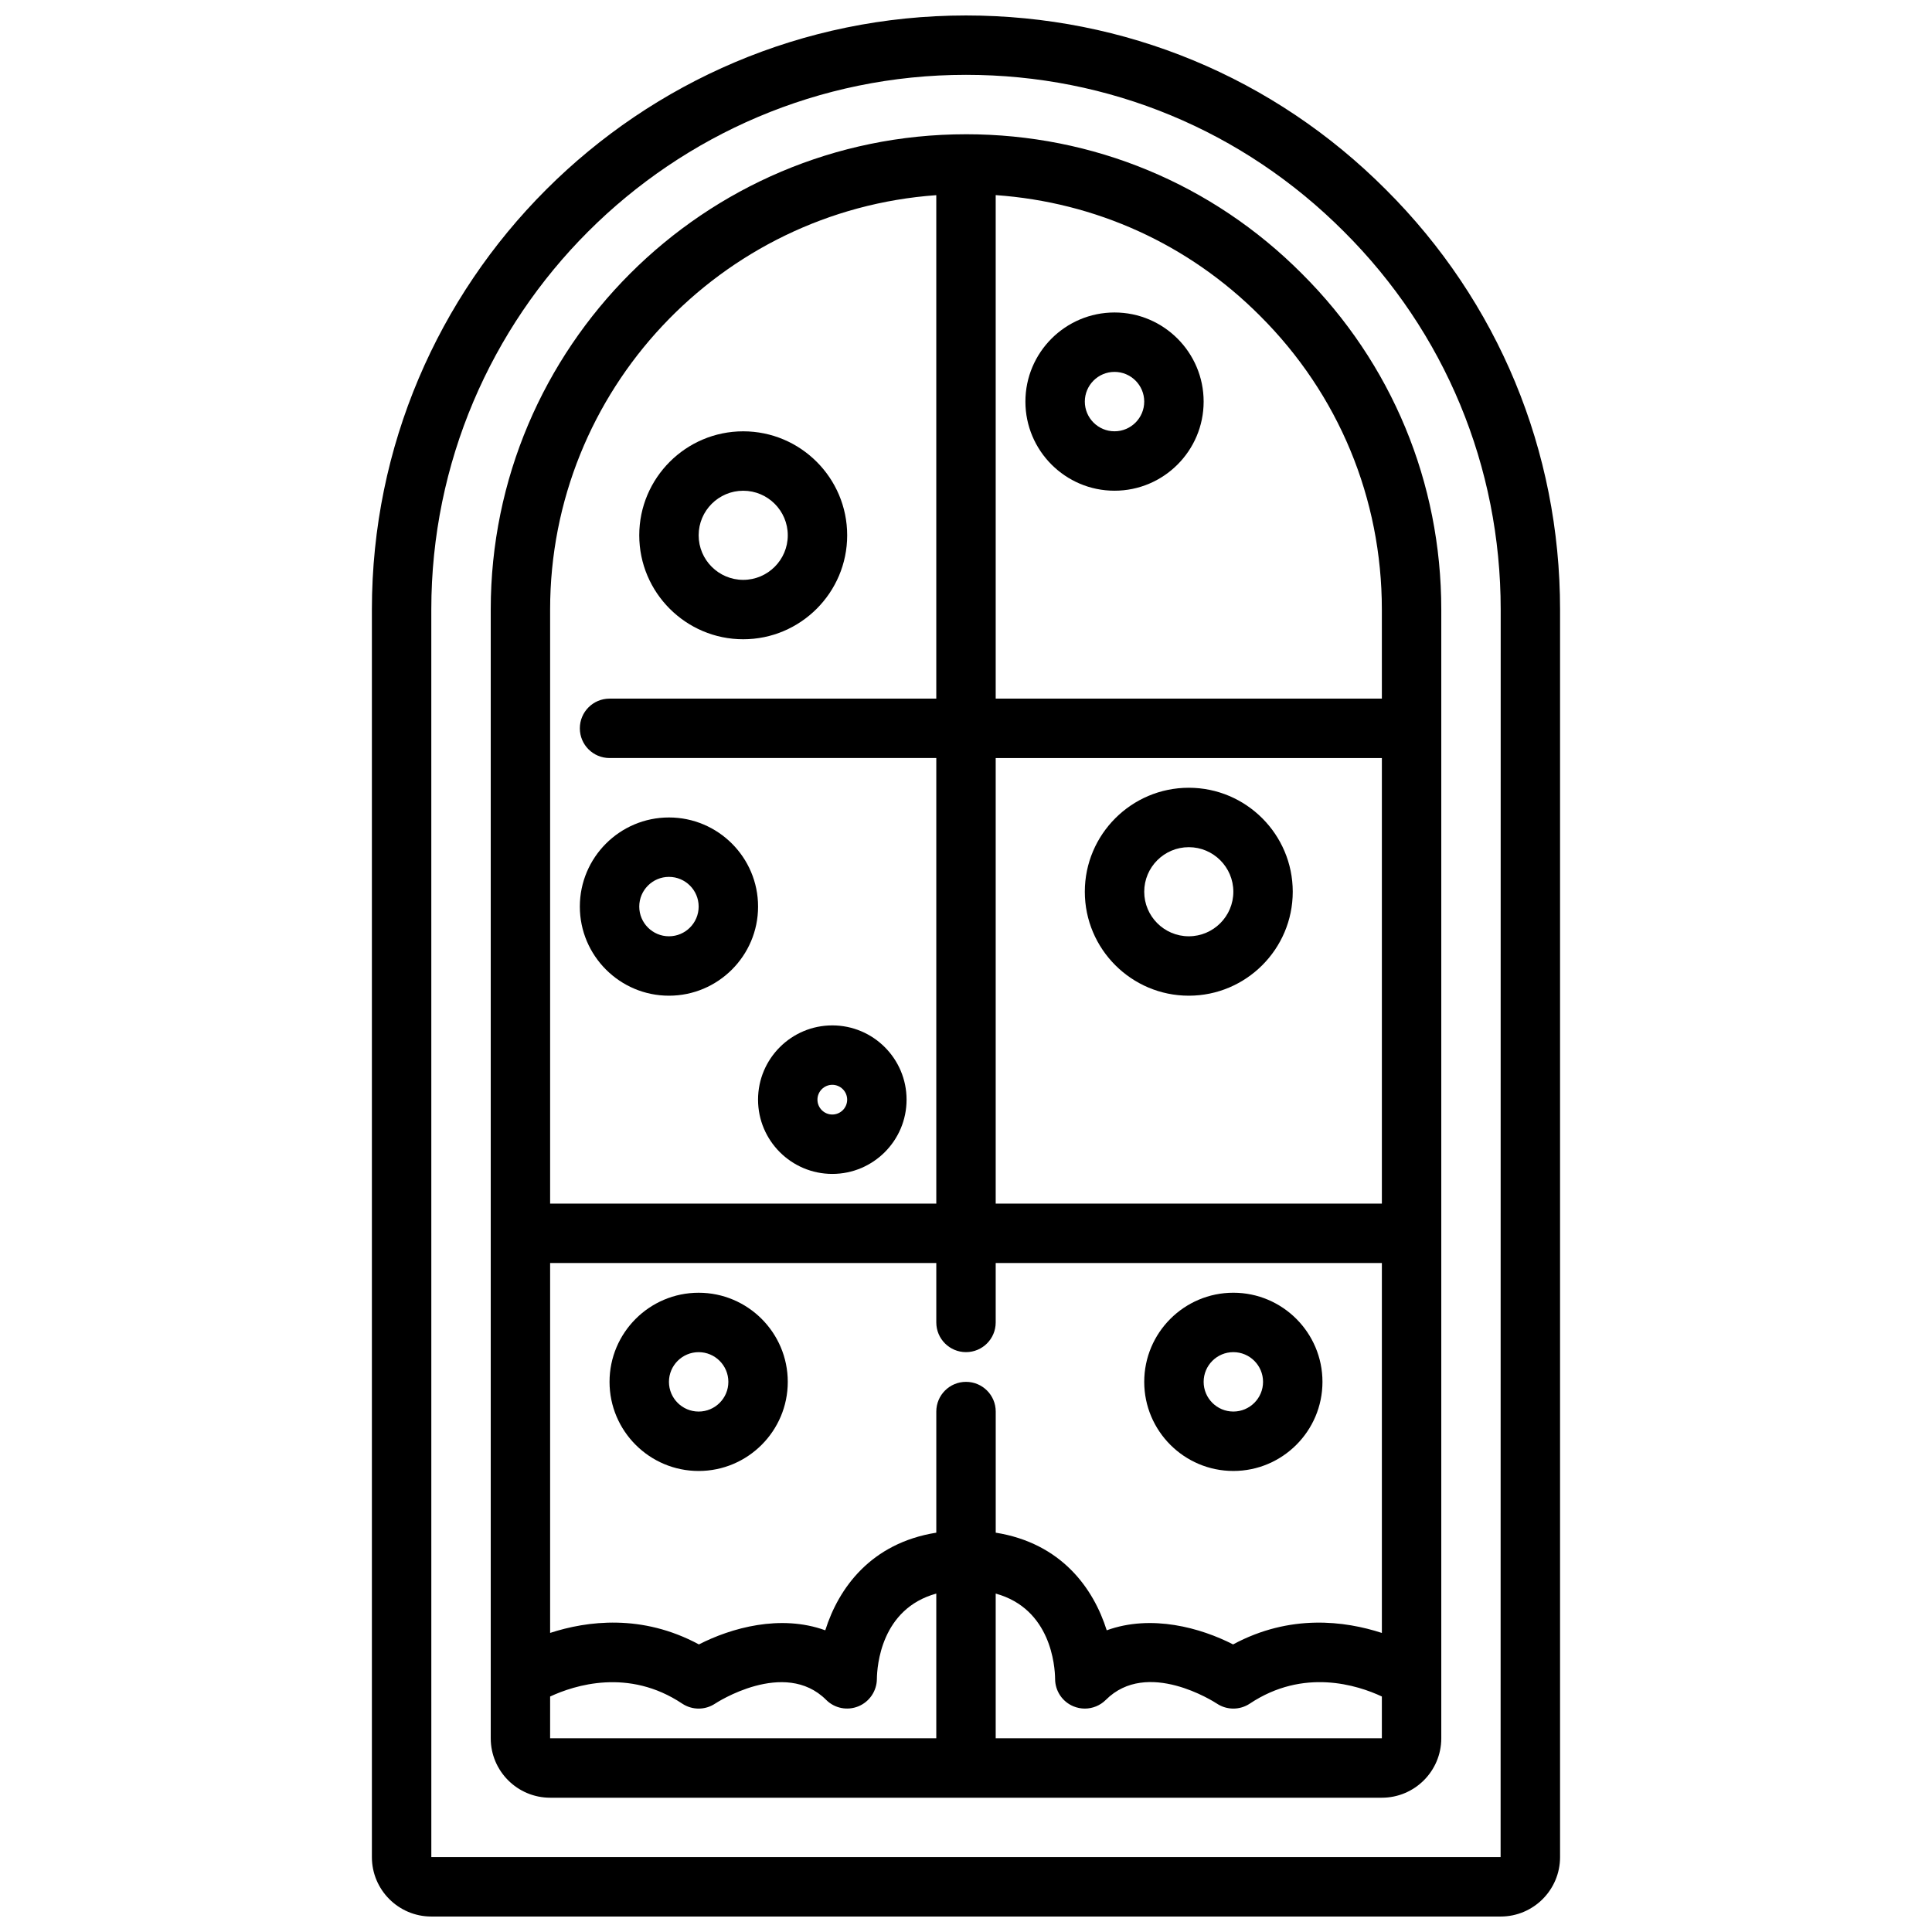 <?xml version="1.0" encoding="UTF-8"?>
<!-- Uploaded to: ICON Repo, www.svgrepo.com, Generator: ICON Repo Mixer Tools -->
<svg width="800px" height="800px" version="1.1" viewBox="144 144 512 512" xmlns="http://www.w3.org/2000/svg">
 <defs>
  <clipPath id="a">
   <path d="m242 148.09h316v503.81h-316z"/>
  </clipPath>
 </defs>
 <path d="m364.57 455.1c10.855 0 19.68-8.828 19.68-19.68s-8.824-19.68-19.68-19.68-19.68 8.828-19.68 19.68 8.824 19.68 19.68 19.68zm0-23.613c2.168 0 3.938 1.766 3.938 3.938 0 2.168-1.77 3.934-3.938 3.934s-3.938-1.766-3.938-3.938 1.77-3.934 3.938-3.934z"/>
 <path d="m329.15 486.59c-13.023 0-23.617 10.594-23.617 23.617 0 13.023 10.594 23.617 23.617 23.617 13.023 0 23.617-10.594 23.617-23.617 0-13.023-10.594-23.617-23.617-23.617zm0 31.488c-4.344 0-7.871-3.531-7.871-7.871 0-4.34 3.527-7.871 7.871-7.871s7.871 3.531 7.871 7.871c0.004 4.34-3.527 7.871-7.871 7.871z"/>
 <path d="m321.28 407.87c13.023 0 23.617-10.594 23.617-23.617 0-13.023-10.594-23.617-23.617-23.617-13.023 0-23.617 10.594-23.617 23.617 0.004 13.023 10.594 23.617 23.617 23.617zm0-31.488c4.344 0 7.871 3.531 7.871 7.871s-3.527 7.871-7.871 7.871-7.871-3.531-7.871-7.871 3.527-7.871 7.871-7.871z"/>
 <path d="m439.36 226.81c-13.023 0-23.617 10.594-23.617 23.617 0 13.023 10.594 23.617 23.617 23.617s23.617-10.594 23.617-23.617c0-13.023-10.594-23.617-23.617-23.617zm0 31.488c-4.344 0-7.871-3.531-7.871-7.871 0-4.34 3.527-7.871 7.871-7.871s7.871 3.531 7.871 7.871c0 4.34-3.527 7.871-7.871 7.871z"/>
 <path d="m470.85 533.82c13.023 0 23.617-10.594 23.617-23.617 0-13.023-10.594-23.617-23.617-23.617-13.023 0-23.617 10.594-23.617 23.617 0 13.023 10.594 23.617 23.617 23.617zm0-31.488c4.344 0 7.871 3.531 7.871 7.871 0 4.34-3.527 7.871-7.871 7.871s-7.871-3.531-7.871-7.871c0-4.34 3.527-7.871 7.871-7.871z"/>
 <path d="m340.96 313.41c15.191 0 27.551-12.363 27.551-27.551 0.004-15.191-12.359-27.555-27.551-27.555-15.188 0-27.551 12.363-27.551 27.555 0 15.188 12.363 27.551 27.551 27.551zm0-39.359c6.512 0 11.809 5.297 11.809 11.809s-5.297 11.809-11.809 11.809-11.809-5.297-11.809-11.809 5.297-11.809 11.809-11.809z"/>
 <path d="m459.04 407.87c15.191 0 27.551-12.363 27.551-27.551 0-15.191-12.359-27.555-27.551-27.555-15.191 0-27.551 12.363-27.551 27.555 0 15.188 12.359 27.551 27.551 27.551zm0-39.359c6.512 0 11.809 5.297 11.809 11.809 0 6.508-5.297 11.805-11.809 11.805-6.512 0-11.809-5.297-11.809-11.805 0-6.512 5.297-11.809 11.809-11.809z"/>
 <g clip-path="url(#a)">
  <path d="m258.3 651.9h283.39c8.68 0 15.742-7.062 15.742-15.742v-330.62c0-42.09-16.398-81.617-46.148-111.28-29.672-29.766-69.203-46.16-111.29-46.16-86.816 0-157.44 70.629-157.44 157.44v330.62c0 8.684 7.062 15.742 15.742 15.742zm0-346.37c0-78.133 63.566-141.7 141.7-141.7 37.875 0 73.438 14.75 100.16 41.547 26.785 26.703 41.539 62.27 41.539 100.15l-0.023 330.62h-283.37z"/>
 </g>
 <path d="m400 179.58c-69.449 0-125.95 56.504-125.95 125.95v299.14c0 8.684 7.066 15.742 15.742 15.742h220.42c8.68 0 15.742-7.062 15.742-15.742v-299.14c0-33.668-13.121-65.281-36.938-89.004-23.738-23.828-55.348-36.949-89.012-36.949zm-7.875 16.145v133.42h-86.59c-4.352 0-7.871 3.523-7.871 7.871 0 4.348 3.519 7.871 7.871 7.871h86.594v118.08l-102.34 0.004v-157.44c0-58.113 45.242-105.75 102.34-109.81zm7.875 314.48c-4.352 0-7.871 3.523-7.871 7.871v32.098c-17.379 2.781-25.902 14.723-29.422 25.875-11.895-4.316-24.953-0.633-33.488 3.738-15.109-8.137-29.633-6.234-39.43-3.047v-98.023h102.34v15.742c0 4.348 3.519 7.871 7.871 7.871 4.352 0 7.871-3.523 7.871-7.871v-15.742h102.34v98.031c-9.797-3.188-24.32-5.094-39.43 3.039-8.531-4.375-21.594-8.055-33.488-3.738-3.512-11.148-12.035-23.094-29.414-25.875v-32.098c0-4.348-3.519-7.871-7.871-7.871zm110.21-47.23h-102.34v-118.08h102.34zm-220.42 130.62c6.434-2.992 20.781-7.606 34.992 1.875 1.324 0.879 2.848 1.324 4.367 1.324 1.523 0 3.043-0.441 4.367-1.32 0.176-0.121 18.375-12.043 29.43-0.984 2.238 2.242 5.606 2.902 8.531 1.703 2.938-1.203 4.867-4.062 4.906-7.231 0.039-3.418 1.082-18.609 15.742-22.648v38.352h-102.34zm118.08 11.07v-38.352c14.664 4.039 15.703 19.227 15.742 22.605 0 3.184 1.914 6.055 4.859 7.273 0.977 0.402 2 0.602 3.016 0.602 2.043 0 4.059-0.801 5.566-2.305 10.934-10.949 28.707 0.508 29.43 0.984 2.644 1.762 6.09 1.762 8.734 0 14.246-9.496 28.539-4.898 34.988-1.883v11.074zm102.34-275.52h-102.34v-133.44c26.465 1.863 51.09 12.969 70.012 31.957 20.848 20.758 32.324 48.414 32.324 77.867z"/>
</svg>